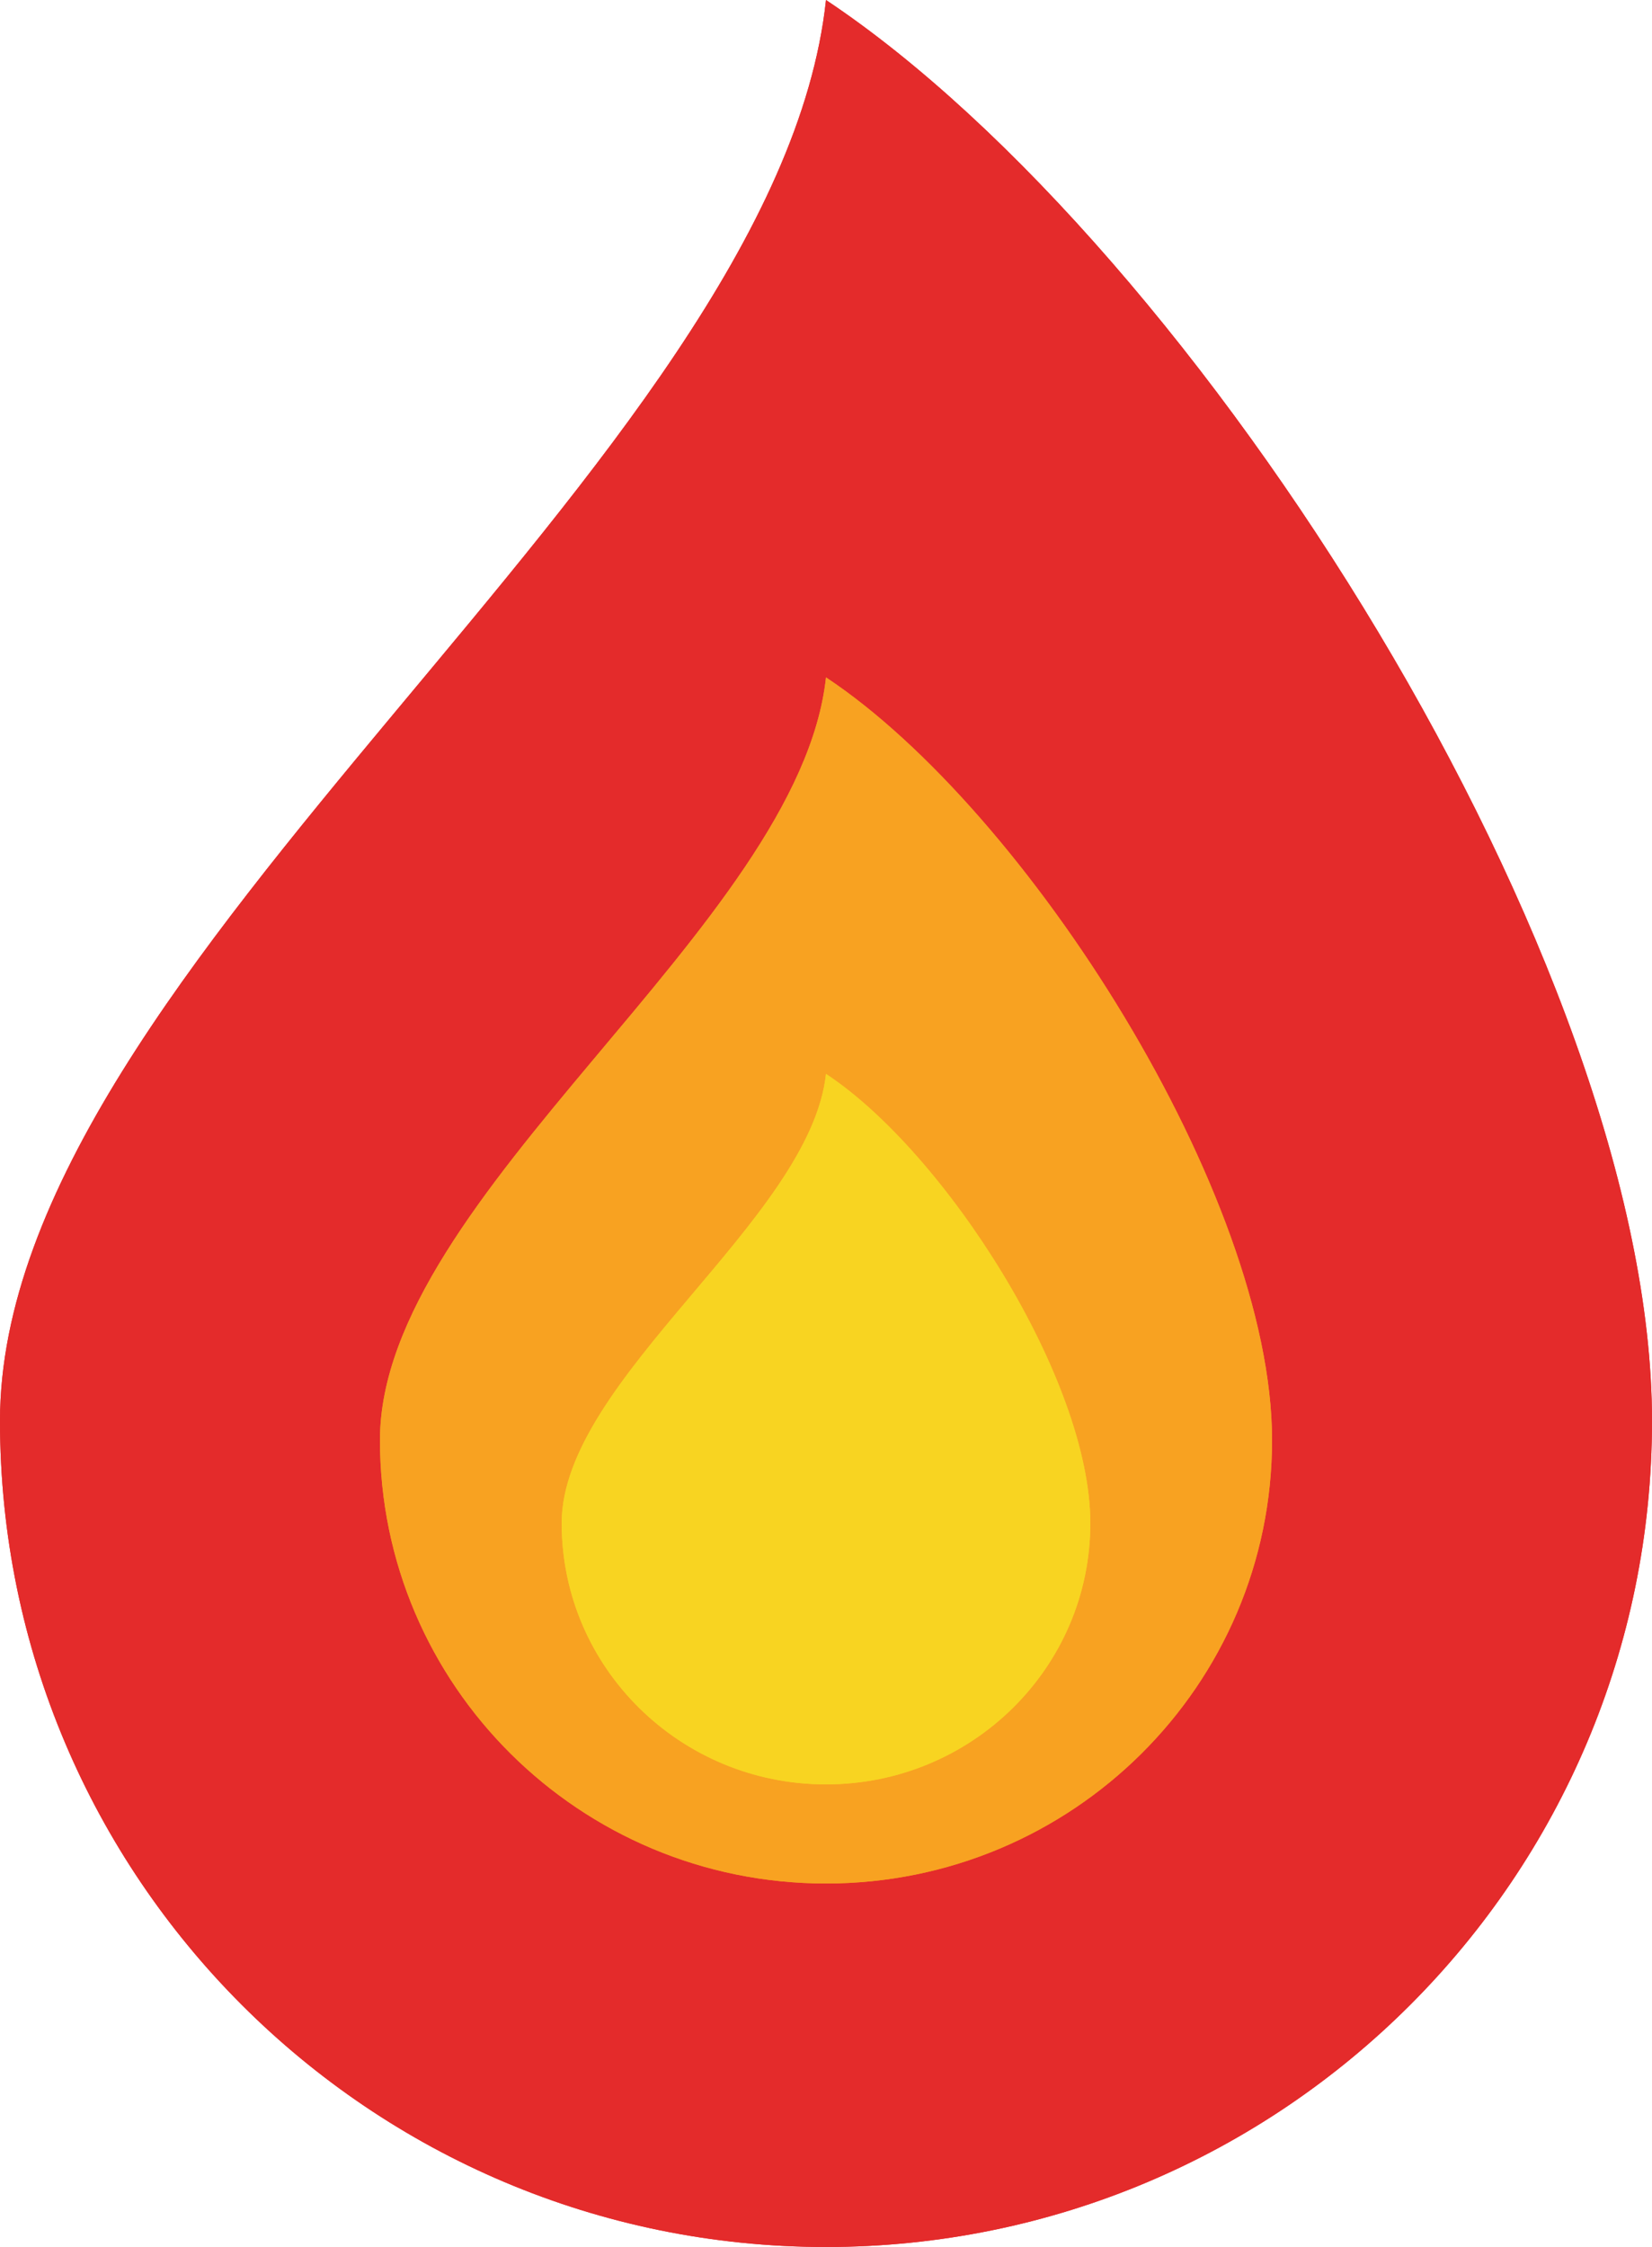 <svg width="100" height="136" viewBox="0 0 100 136" fill="none" xmlns="http://www.w3.org/2000/svg">
<path d="M100 86C100 113.614 77.614 136 50 136C22.386 136 0 113.614 0 86C0 58.386 47 28 50 0C72.5 15 100 58.386 100 86Z" fill="#E42B2B"/>
<path d="M100 86C100 113.614 77.614 136 50 136C22.386 136 0 113.614 0 86C0 58.386 47 28 50 0C72.5 15 100 58.386 100 86Z" fill="#E42B2B"/>
<path d="M77 87.162C77 101.984 64.912 114 50 114C35.088 114 23 101.984 23 87.162C23 72.339 48.38 56.029 50 41C62.15 49.051 77 72.339 77 87.162Z" fill="#F8A221"/>
<path d="M77 87.162C77 101.984 64.912 114 50 114C35.088 114 23 101.984 23 87.162C23 72.339 48.38 56.029 50 41C62.15 49.051 77 72.339 77 87.162Z" fill="#F8A221"/>
<path d="M66 92.191C66 100.922 58.837 108 50 108C41.163 108 34 100.922 34 92.191C34 83.46 49.04 73.853 50 65C57.2 69.743 66 83.46 66 92.191Z" fill="#F8D421"/>
<path d="M66 92.191C66 100.922 58.837 108 50 108C41.163 108 34 100.922 34 92.191C34 83.46 49.04 73.853 50 65C57.2 69.743 66 83.46 66 92.191Z" fill="#F8D421"/>
</svg>
